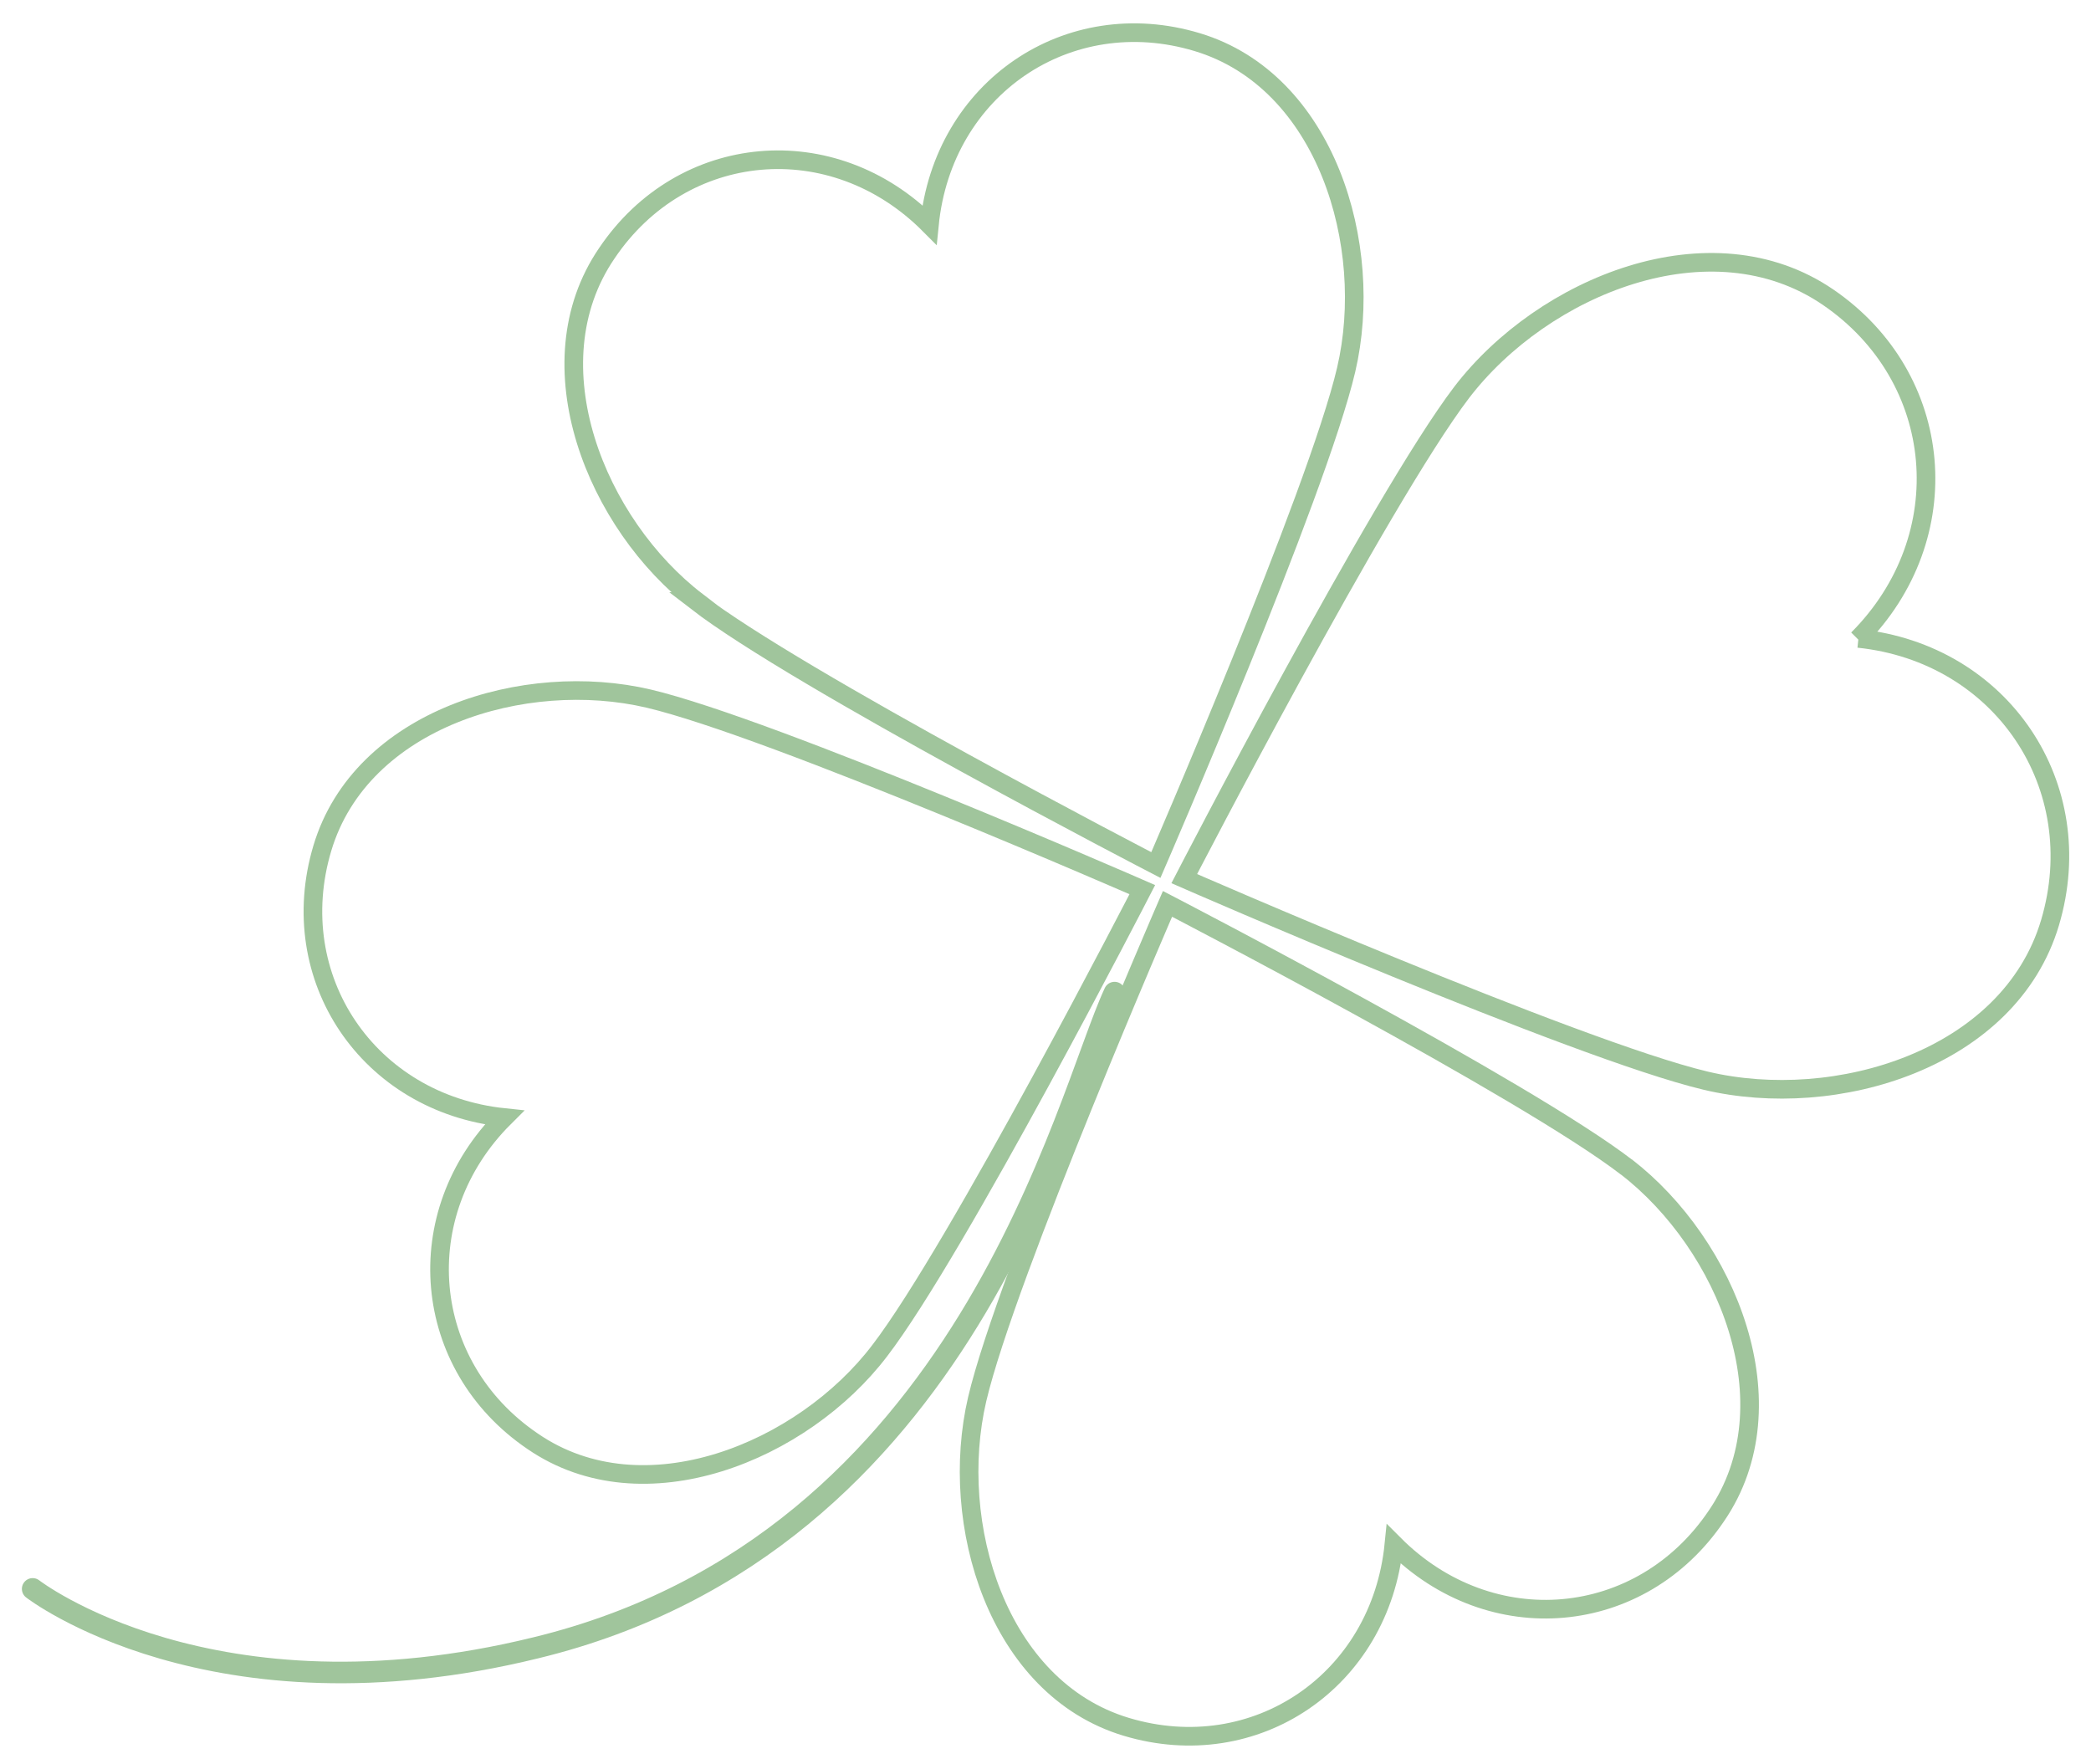 <svg width="64" height="54" viewBox="0 0 64 54" fill="none" xmlns="http://www.w3.org/2000/svg">
<path d="M1 48.631C1 48.631 6.47 52.872 16.402 50.434C29.612 47.224 32.614 33.59 34.114 30.38" stroke="#A0C59C" stroke-width="0.66" stroke-linecap="round" stroke-linejoin="round"/>
<path d="M19.858 21.383C16.066 20.491 11.051 21.997 9.866 25.961C8.681 29.924 11.268 33.769 15.434 34.205C12.473 37.157 12.887 41.794 16.303 44.113C19.7 46.451 24.577 44.43 26.927 41.338C29.296 38.247 34.963 27.229 34.963 27.229C34.963 27.229 23.629 22.275 19.858 21.383Z" stroke="#A0C59C" stroke-width="0.57" stroke-miterlimit="10"/>
<path d="M21.319 18.411C24.399 20.789 35.378 26.476 35.378 26.476C35.378 26.476 40.315 15.101 41.203 11.316C42.092 7.512 40.591 2.478 36.642 1.289C32.693 0.1 28.862 2.696 28.447 6.878C25.485 3.905 20.884 4.321 18.574 7.75C16.244 11.158 18.258 16.053 21.339 18.411H21.319Z" stroke="#A0C59C" stroke-width="0.57" stroke-miterlimit="10"/>
<path d="M49.793 35.73C46.712 33.352 35.734 27.665 35.734 27.665C35.734 27.665 30.797 39.04 29.909 42.825C29.02 46.63 30.521 51.663 34.47 52.852C38.419 54.041 42.25 51.445 42.665 47.264C45.627 50.236 50.227 49.82 52.538 46.392C54.868 42.983 52.854 38.089 49.773 35.711L49.793 35.73Z" stroke="#A0C59C" stroke-width="0.57" stroke-miterlimit="10"/>
<path d="M56.862 19.56C59.982 16.429 59.547 11.554 55.954 9.097C52.36 6.64 47.226 8.76 44.738 12.01C42.25 15.28 36.247 26.892 36.247 26.892C36.247 26.892 48.213 32.124 52.202 33.075C56.191 34.026 61.502 32.421 62.746 28.24C63.99 24.059 61.265 19.996 56.882 19.54L56.862 19.56Z" stroke="#A0C59C" stroke-width="0.57" stroke-miterlimit="10"/>
</svg>

